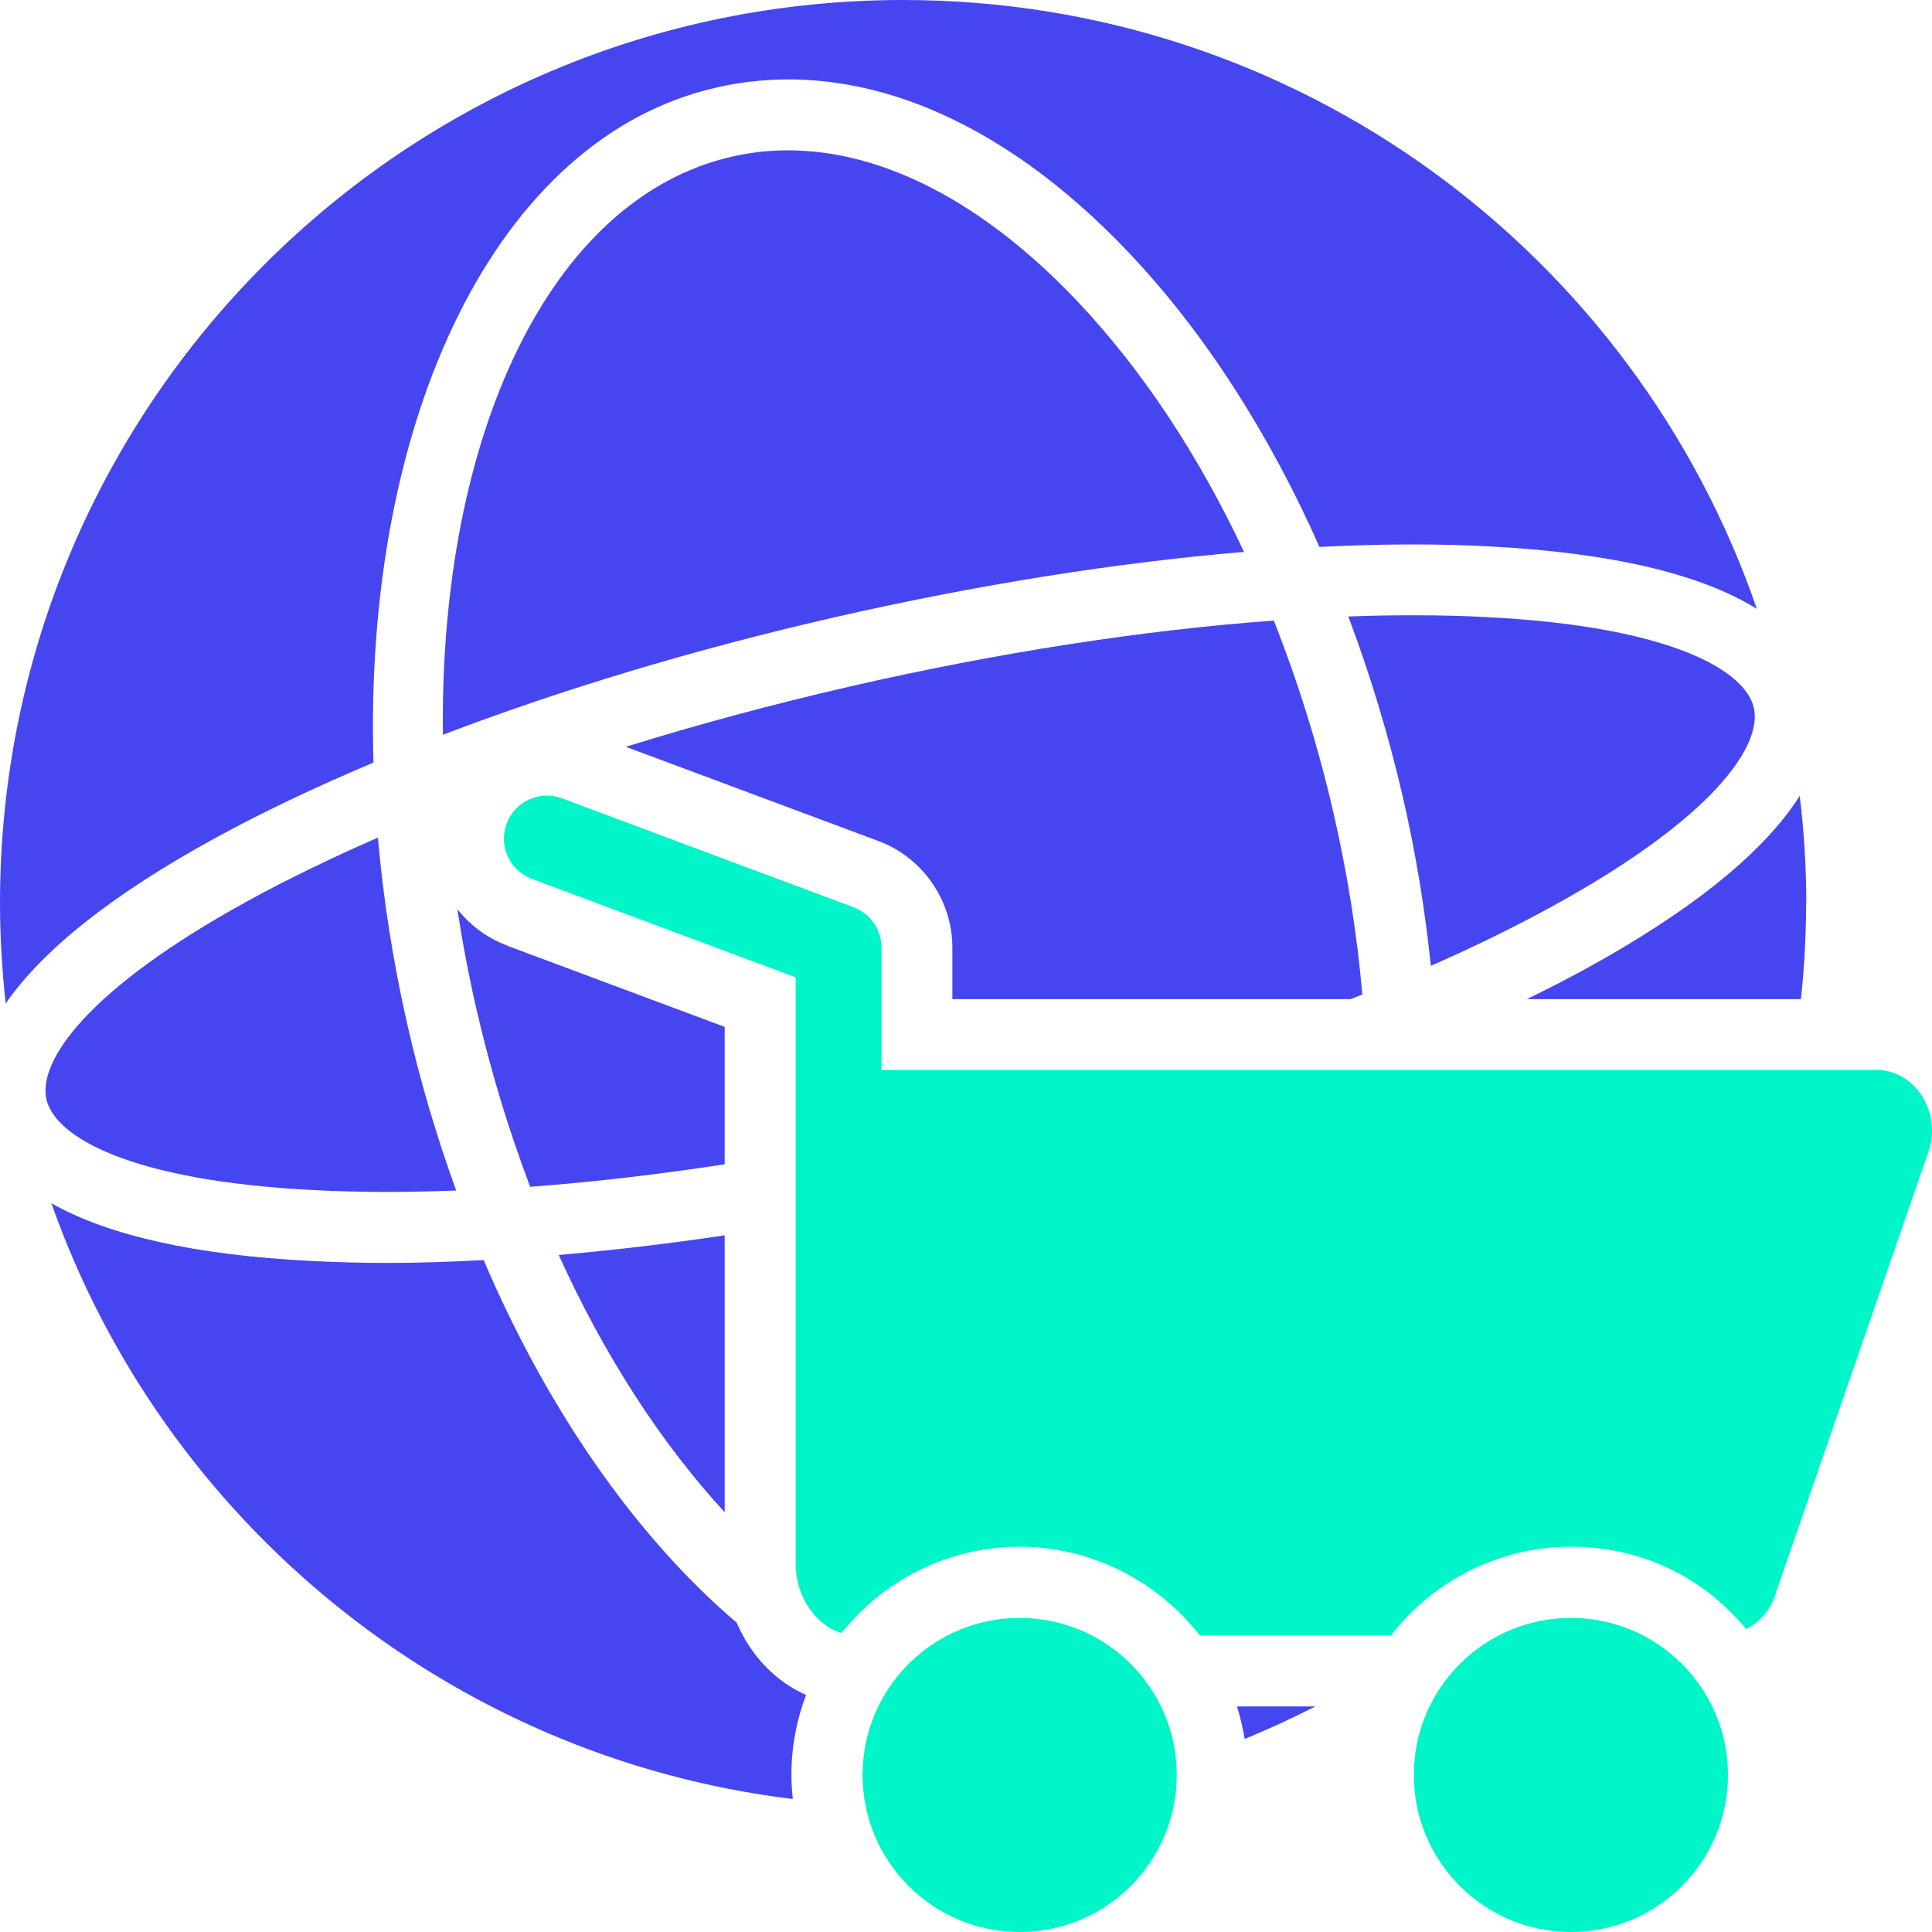 <svg xmlns="http://www.w3.org/2000/svg" width="58" height="58" viewBox="0 0 58 58" fill="none"><g clip-path="url(#clip0_9_202)"><path d="M37.346 16.568C35.985 13.671 34.3 11.12 32.375 9.078C29.558 6.091 26.517 4.513 23.657 4.513C23.083 4.513 22.519 4.576 21.966 4.704C16.485 5.964 13.189 13.107 13.296 22.058C16.847 20.703 20.839 19.496 25.044 18.534C29.319 17.556 33.502 16.892 37.346 16.568Z" fill="#4646F0"></path><path d="M42.944 29C44.252 28.426 45.475 27.825 46.591 27.214C51.456 24.546 52.907 22.383 52.652 21.25C52.391 20.118 50.137 18.8 44.598 18.524C43.891 18.486 43.162 18.471 42.407 18.471C41.78 18.471 41.137 18.481 40.477 18.508C41.131 20.24 41.679 22.053 42.115 23.929C42.508 25.641 42.785 27.342 42.955 29H42.944Z" fill="#4646F0"></path><path d="M11.345 25.146C9.942 25.758 8.639 26.39 7.454 27.039C2.589 29.707 1.138 31.87 1.393 33.002C1.654 34.135 3.908 35.453 9.447 35.729C10.776 35.798 12.196 35.798 13.695 35.74C13.116 34.145 12.621 32.487 12.233 30.775C11.797 28.867 11.505 26.98 11.345 25.141V25.146Z" fill="#4646F0"></path><path d="M6.427 25.178C7.868 24.386 9.474 23.626 11.212 22.893C10.909 12.576 14.885 4.146 21.494 2.631C25.592 1.69 30.005 3.466 33.923 7.622C36.166 9.998 38.096 13.006 39.611 16.419C41.413 16.328 43.12 16.318 44.699 16.403C48.346 16.589 51.052 17.227 52.742 18.279C49.079 7.643 38.989 0 27.113 0C12.137 0 0 12.135 0 27.108C0 28.128 0.064 29.138 0.17 30.127C1.281 28.516 3.381 26.847 6.427 25.178Z" fill="#4646F0"></path><path d="M53.338 47.747L57.942 34.432C58.229 33.268 57.431 32.12 56.336 32.12H26.464V28.447C26.464 27.91 26.13 27.427 25.624 27.235L16.869 23.966C16.204 23.717 15.454 24.057 15.21 24.727C14.96 25.396 15.3 26.14 15.97 26.385L23.886 29.34V46.944C23.886 47.97 24.524 48.81 25.263 49.023C26.517 47.449 28.447 46.434 30.611 46.434C32.775 46.434 34.758 47.476 36.012 49.092H41.759C43.014 47.481 44.965 46.434 47.16 46.434C49.356 46.434 51.164 47.396 52.423 48.906C52.859 48.682 53.21 48.273 53.338 47.736V47.747Z" fill="#00F5C8"></path><path d="M47.16 58C49.764 58 51.875 55.889 51.875 53.285C51.875 50.682 49.764 48.571 47.16 48.571C44.556 48.571 42.444 50.682 42.444 53.285C42.444 55.889 44.556 58 47.16 58Z" fill="#00F5C8"></path><path d="M16.773 37.675C18.124 40.656 19.814 43.288 21.755 45.398V37.085C20.048 37.34 18.379 37.536 16.773 37.675Z" fill="#4646F0"></path><path d="M28.591 28.447V29.994H40.547C40.664 29.946 40.787 29.904 40.898 29.856C40.744 28.081 40.457 26.252 40.032 24.402C39.569 22.393 38.963 20.459 38.24 18.63C34.312 18.917 29.973 19.587 25.524 20.607C23.195 21.144 20.936 21.75 18.788 22.42L26.369 25.247C27.698 25.742 28.591 27.028 28.591 28.447Z" fill="#4646F0"></path><path d="M15.221 28.384C14.61 28.155 14.11 27.772 13.732 27.294C13.881 28.288 14.073 29.298 14.307 30.313C14.732 32.157 15.274 33.938 15.917 35.628C17.778 35.49 19.74 35.261 21.755 34.953V30.828L15.221 28.389V28.384Z" fill="#4646F0"></path><path d="M24.205 50.888C23.269 50.474 22.53 49.687 22.116 48.714C21.536 48.22 20.968 47.678 20.409 47.088C18.065 44.606 16.061 41.432 14.519 37.829C13.53 37.882 12.557 37.914 11.632 37.914C10.845 37.914 10.08 37.892 9.341 37.855C5.864 37.68 3.248 37.09 1.542 36.122C4.907 45.658 13.456 52.748 23.801 54.008C23.774 53.769 23.759 53.525 23.759 53.275C23.759 52.43 23.918 51.627 24.2 50.878L24.205 50.888Z" fill="#4646F0"></path><path d="M37.362 52.206C38.085 51.909 38.792 51.584 39.489 51.228H37.134C37.235 51.547 37.309 51.871 37.368 52.206H37.362Z" fill="#4646F0"></path><path d="M54.226 27.108C54.226 26.018 54.157 24.95 54.029 23.892C52.966 25.572 50.808 27.326 47.612 29.08C47.049 29.388 46.454 29.696 45.837 29.994H54.066C54.167 29.043 54.221 28.081 54.221 27.108H54.226Z" fill="#4646F0"></path><path d="M30.611 58C33.215 58 35.327 55.889 35.327 53.285C35.327 50.682 33.215 48.571 30.611 48.571C28.007 48.571 25.895 50.682 25.895 53.285C25.895 55.889 28.007 58 30.611 58Z" fill="#00F5C8"></path></g><defs><clipPath id="clip0_9_202"><rect width="58" height="58" fill="white"></rect></clipPath></defs></svg>